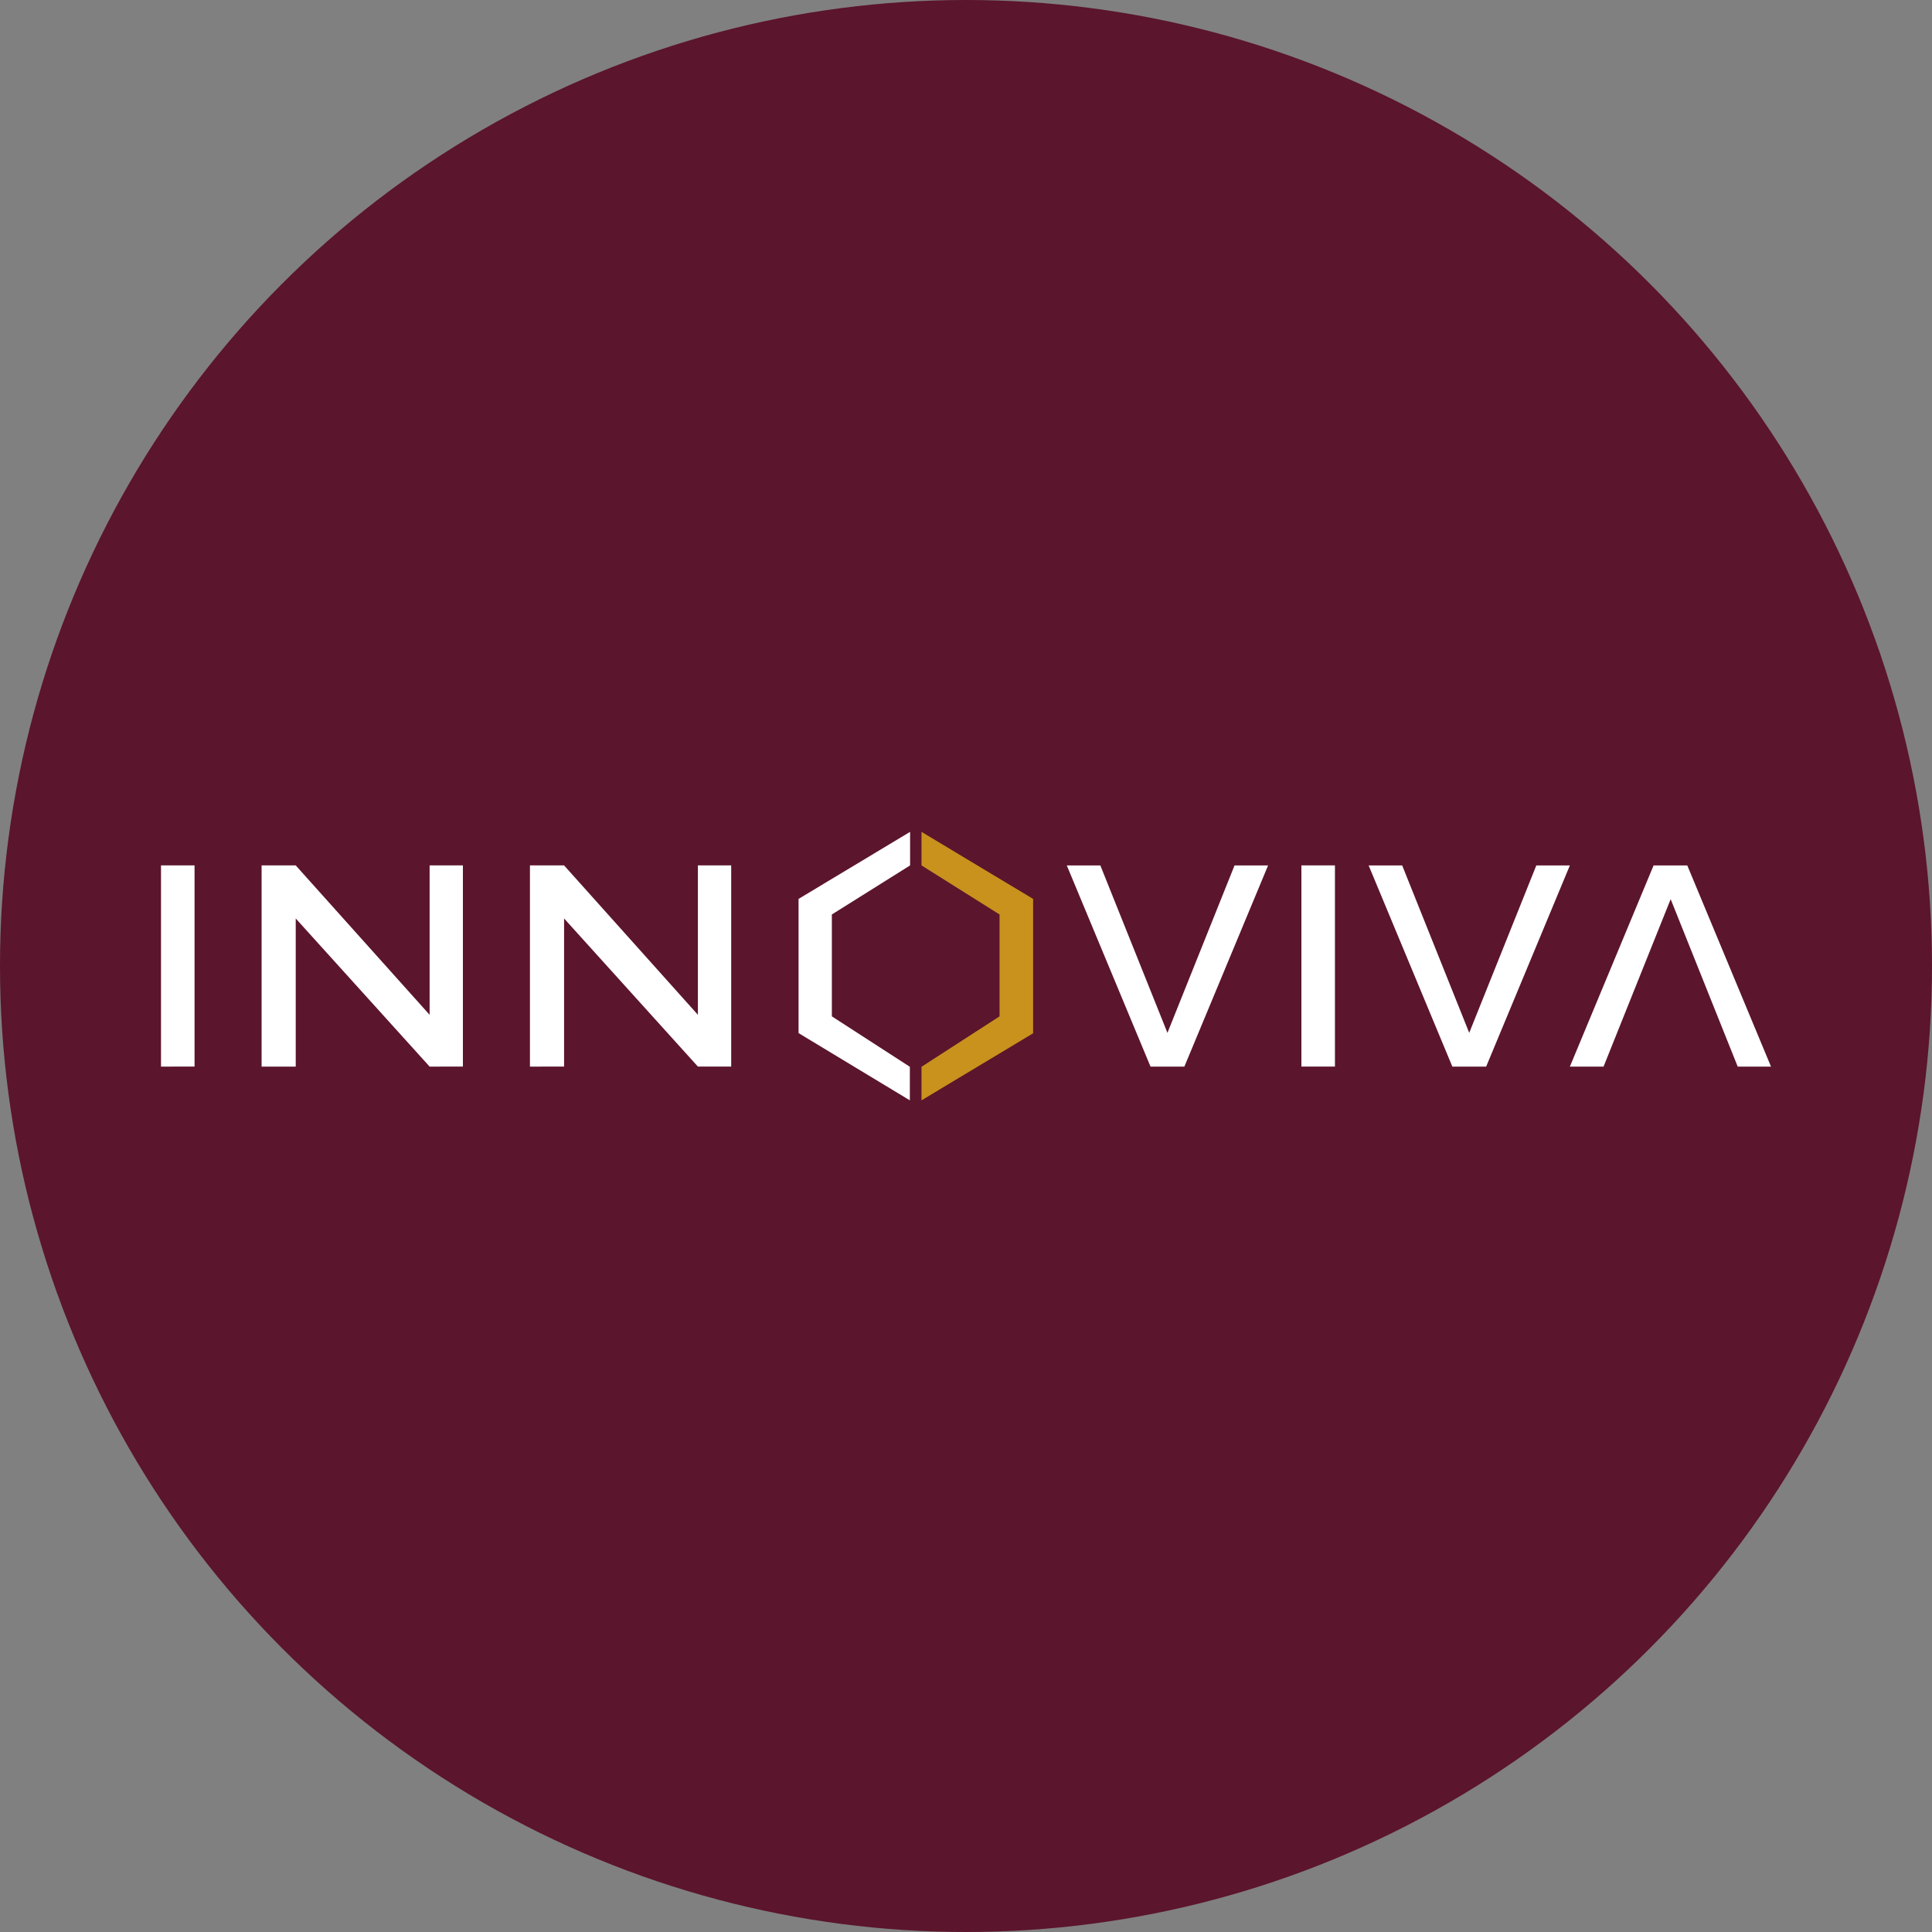<?xml version='1.0' encoding='utf-8'?>
<svg xmlns="http://www.w3.org/2000/svg" id="Layer_1" data-name="Layer 1" viewBox="0 0 300 300" width="300" height="300"><rect x="0" y="0" width="300" height="300" fill="#808080" stroke="none"/><defs><clipPath id="bz_circular_clip"><circle cx="150.0" cy="150.0" r="150.0" /></clipPath></defs><g clip-path="url(#bz_circular_clip)"><rect x="-1.5" y="-1.5" width="303" height="303" fill="#5b152c" /><path d="M178.65,165.62l-13-31.24h5.21l10.42,26,10.42-26h5.21l-13,31.24Zm46.87,0-13-31.24h5.21l10.41,26,10.42-26h5.21l-13,31.24Zm31.25-31.24-13,31.24H249l10.42-26,10.41,26H275l-13-31.24ZM124,139.58l17.32-10.41v5.21L129.17,142v15.82l12.11,7.83v5.21L124,160.42Z" fill="#fff" /><path d="M160.42,139.58l-17.33-10.41v5.21L155.21,142v15.82l-12.12,7.83v5.21l17.33-10.41Z" fill="#c8921d" /><path d="M25,134.38h5.21v31.24H25Zm177.08,0h5.21v31.24h-5.21ZM40.62,165.62V134.38h5.3l20.79,23.2v-23.2h5.17v31.24H66.71l-20.79-23v23Zm41.67,0V134.38h5.3l20.78,23.2v-23.2h5.17v31.24h-5.17l-20.78-23v23Z" fill="#fff" /></g></svg>